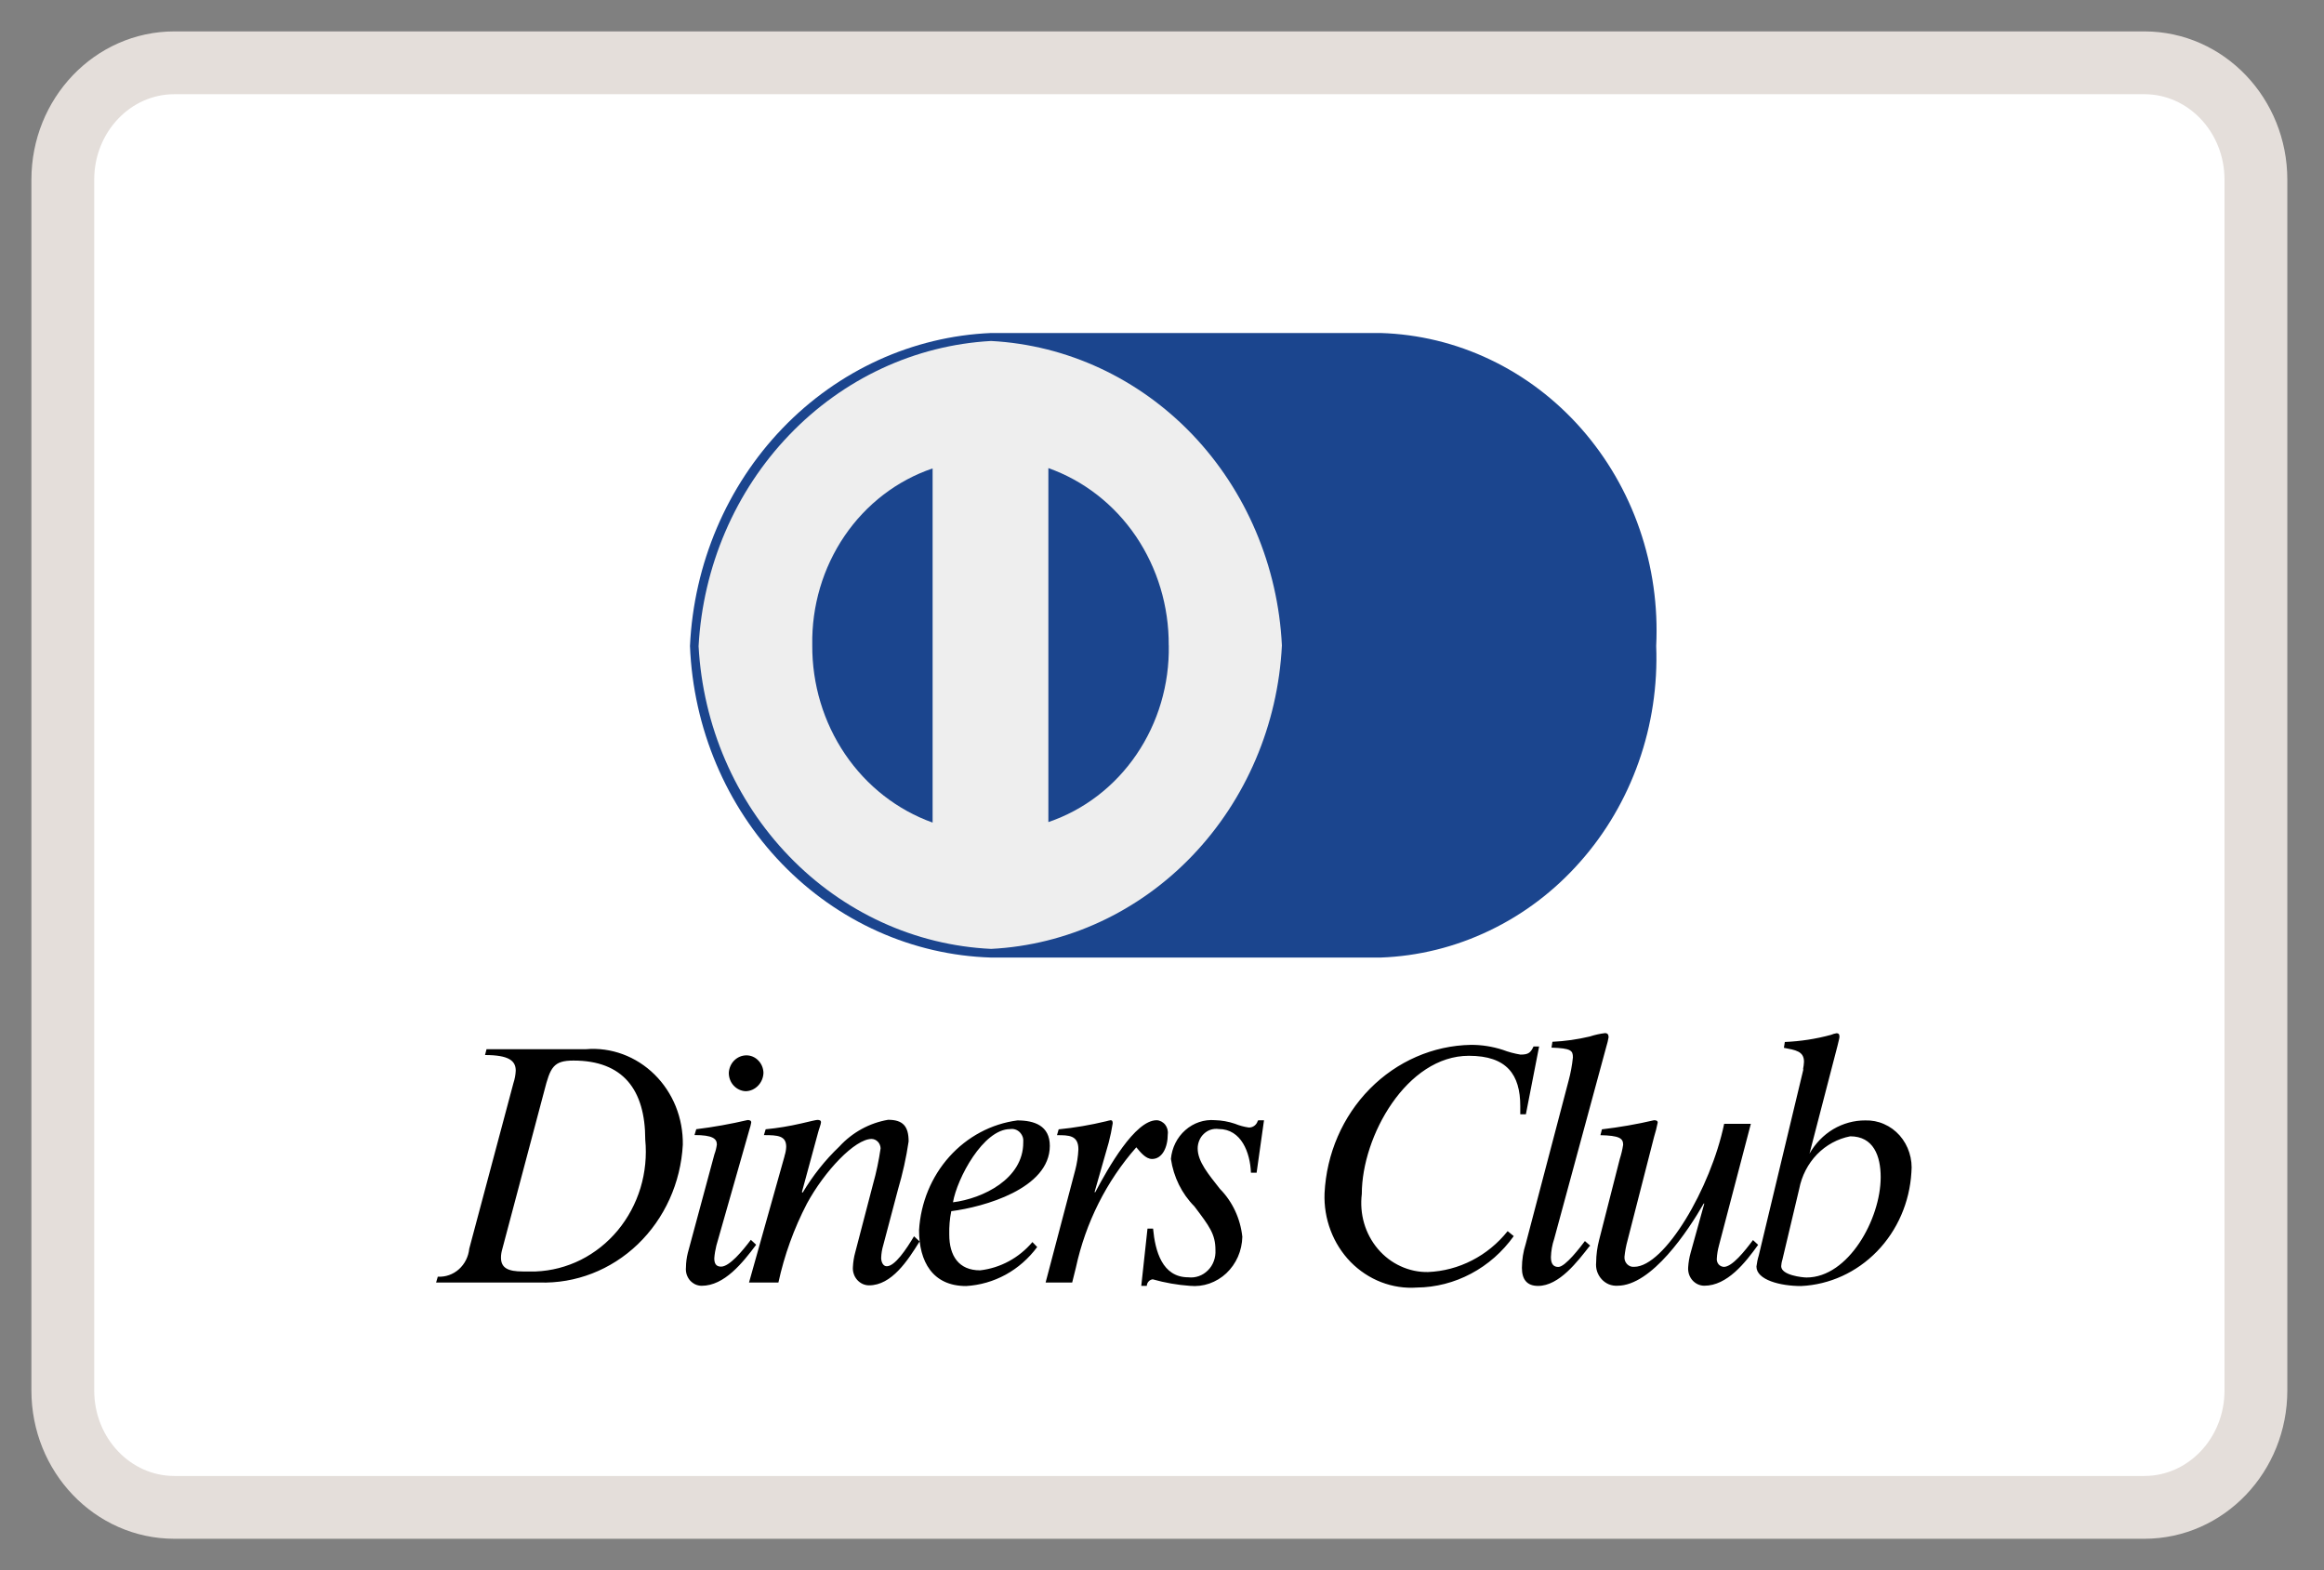 <svg width="37" height="25" viewBox="0 0 37 25" fill="none" xmlns="http://www.w3.org/2000/svg">
<rect x="0" y="0" width="37" height="25" fill="#808080" stroke="none"/>
<path d="M34.14 1H2.776C1.795 1 1 1.833 1 2.861V22.139C1 23.167 1.795 24 2.776 24H34.14C35.121 24 35.916 23.167 35.916 22.139V2.861C35.916 1.833 35.121 1 34.14 1Z" fill="white" stroke="#E4DEDA"/>
<path fill-rule="evenodd" clip-rule="evenodd" d="M21.979 5.302C22.582 5.32 23.175 5.463 23.724 5.725C24.273 5.986 24.766 6.36 25.175 6.824C25.584 7.289 25.901 7.834 26.105 8.428C26.31 9.023 26.399 9.654 26.368 10.285C26.392 10.913 26.298 11.54 26.09 12.13C25.882 12.72 25.566 13.261 25.157 13.722C24.75 14.184 24.259 14.556 23.713 14.817C23.167 15.079 22.578 15.225 21.978 15.246H15.779C14.529 15.208 13.34 14.675 12.45 13.754C11.561 12.834 11.037 11.594 10.985 10.285C11.046 8.977 11.572 7.74 12.459 6.818C13.346 5.896 14.53 5.355 15.779 5.302H21.978" fill="#1B458E"/>
<path fill-rule="evenodd" clip-rule="evenodd" d="M20.409 10.277C20.346 11.54 19.837 12.733 18.981 13.626C18.126 14.519 16.985 15.047 15.779 15.108C14.571 15.051 13.426 14.527 12.566 13.636C11.705 12.746 11.191 11.553 11.122 10.288C11.192 9.019 11.705 7.822 12.565 6.926C13.424 6.029 14.568 5.496 15.779 5.429C16.986 5.493 18.128 6.024 18.984 6.919C19.839 7.815 20.347 9.011 20.409 10.277Z" fill="#EEEEEE"/>
<path fill-rule="evenodd" clip-rule="evenodd" d="M18.608 10.275C18.619 10.897 18.439 11.507 18.093 12.014C17.748 12.521 17.257 12.897 16.691 13.089V7.453C17.253 7.652 17.741 8.032 18.085 8.539C18.428 9.046 18.611 9.653 18.607 10.275" fill="#1B458E"/>
<path fill-rule="evenodd" clip-rule="evenodd" d="M12.932 10.272C12.921 9.649 13.101 9.04 13.446 8.533C13.791 8.026 14.283 7.649 14.848 7.458V13.097C14.286 12.896 13.799 12.516 13.455 12.009C13.111 11.502 12.928 10.894 12.932 10.272Z" fill="#1B458E"/>
<path fill-rule="evenodd" clip-rule="evenodd" d="M6.97 20.327C7.093 20.334 7.213 20.292 7.306 20.209C7.399 20.126 7.458 20.009 7.471 19.881L8.174 17.246C8.195 17.182 8.208 17.115 8.211 17.047C8.211 16.889 8.102 16.798 7.722 16.798L7.746 16.705H9.329C9.528 16.688 9.727 16.716 9.915 16.785C10.104 16.855 10.276 16.965 10.421 17.108C10.566 17.251 10.681 17.424 10.759 17.617C10.836 17.81 10.874 18.017 10.871 18.226C10.838 18.832 10.581 19.401 10.154 19.811C9.727 20.221 9.164 20.439 8.585 20.42H6.943L6.97 20.327ZM7.997 19.887C7.984 19.931 7.976 19.977 7.976 20.023C7.976 20.19 8.09 20.244 8.323 20.244H8.53C8.778 20.234 9.022 20.171 9.247 20.059C9.471 19.946 9.671 19.787 9.835 19.59C9.998 19.393 10.121 19.164 10.197 18.915C10.272 18.667 10.298 18.404 10.273 18.145C10.273 17.349 9.918 16.886 9.13 16.886C8.81 16.886 8.761 16.994 8.665 17.37L7.997 19.887ZM12.037 19.821C11.823 20.106 11.533 20.472 11.171 20.472C11.136 20.472 11.101 20.464 11.068 20.449C11.036 20.433 11.007 20.411 10.983 20.384C10.96 20.356 10.942 20.323 10.931 20.288C10.921 20.253 10.917 20.215 10.921 20.178C10.922 20.1 10.932 20.023 10.951 19.947L11.374 18.379C11.393 18.329 11.406 18.276 11.413 18.223C11.413 18.13 11.346 18.072 11.057 18.072L11.085 17.979C11.36 17.945 11.633 17.896 11.903 17.833C11.939 17.833 11.96 17.843 11.96 17.872C11.954 17.908 11.945 17.944 11.933 17.979L11.405 19.832C11.389 19.898 11.377 19.966 11.372 20.034C11.372 20.116 11.399 20.167 11.48 20.167C11.613 20.167 11.821 19.918 11.954 19.74L12.036 19.816L12.037 19.821ZM12.155 17.08C12.153 17.157 12.123 17.23 12.07 17.285C12.018 17.34 11.948 17.372 11.874 17.374C11.802 17.372 11.733 17.34 11.682 17.286C11.631 17.232 11.603 17.159 11.603 17.082C11.607 17.008 11.637 16.937 11.689 16.885C11.741 16.833 11.809 16.804 11.881 16.803C11.952 16.802 12.021 16.831 12.072 16.884C12.124 16.936 12.153 17.007 12.155 17.082V17.08ZM12.49 18.405C12.506 18.358 12.515 18.309 12.517 18.259C12.517 18.083 12.384 18.073 12.162 18.073L12.19 17.98C12.38 17.962 12.57 17.93 12.757 17.887C12.902 17.853 12.992 17.831 13.014 17.831C13.05 17.831 13.071 17.84 13.071 17.869C13.071 17.898 13.035 17.986 13.02 18.049L12.767 18.98L12.779 18.989C12.941 18.718 13.136 18.471 13.362 18.256C13.57 18.029 13.844 17.879 14.14 17.829C14.376 17.829 14.466 17.933 14.466 18.173C14.428 18.432 14.371 18.687 14.297 18.938L14.062 19.826C14.042 19.892 14.031 19.96 14.029 20.028C14.029 20.089 14.057 20.161 14.118 20.161C14.248 20.161 14.429 19.89 14.552 19.684L14.641 19.766C14.454 20.067 14.197 20.465 13.836 20.465C13.8 20.465 13.765 20.457 13.732 20.442C13.699 20.426 13.67 20.404 13.646 20.377C13.622 20.349 13.603 20.317 13.592 20.281C13.58 20.246 13.576 20.208 13.579 20.171C13.583 20.093 13.595 20.015 13.616 19.94L13.899 18.855C13.952 18.668 13.992 18.476 14.02 18.283C14.018 18.244 14.003 18.206 13.977 18.179C13.95 18.151 13.915 18.135 13.877 18.134C13.611 18.134 13.129 18.643 12.846 19.165C12.641 19.56 12.488 19.982 12.393 20.42H11.925L12.492 18.403L12.49 18.405ZM16.512 19.856C16.377 20.038 16.206 20.188 16.011 20.295C15.815 20.402 15.601 20.463 15.381 20.476C14.848 20.476 14.632 20.087 14.632 19.587C14.658 19.15 14.828 18.736 15.114 18.417C15.4 18.098 15.784 17.893 16.198 17.839C16.465 17.839 16.714 17.921 16.714 18.244C16.714 18.927 15.659 19.218 15.145 19.284C15.12 19.406 15.11 19.531 15.113 19.656C15.113 19.995 15.264 20.226 15.604 20.226C15.926 20.189 16.222 20.029 16.437 19.776L16.513 19.855L16.512 19.856ZM15.171 19.143C15.648 19.083 16.291 18.771 16.291 18.192C16.294 18.162 16.292 18.132 16.283 18.104C16.273 18.076 16.258 18.051 16.238 18.03C16.218 18.009 16.193 17.993 16.166 17.984C16.14 17.975 16.111 17.972 16.083 17.977C15.654 17.977 15.238 18.761 15.172 19.143H15.171ZM17.117 18.637C17.146 18.527 17.164 18.413 17.169 18.299C17.169 18.074 17.015 18.074 16.828 18.074L16.855 17.981C17.11 17.956 17.363 17.912 17.613 17.852C17.636 17.845 17.659 17.84 17.682 17.836C17.71 17.836 17.715 17.858 17.715 17.886C17.699 17.988 17.678 18.09 17.652 18.19L17.426 18.981H17.438C17.64 18.601 18.068 17.836 18.415 17.836C18.441 17.837 18.466 17.844 18.489 17.856C18.512 17.869 18.533 17.885 18.55 17.906C18.566 17.927 18.579 17.951 18.586 17.977C18.593 18.003 18.596 18.031 18.592 18.058C18.592 18.27 18.503 18.453 18.342 18.453C18.239 18.453 18.154 18.342 18.091 18.267C17.616 18.806 17.284 19.467 17.129 20.183L17.07 20.42H16.647L17.117 18.636V18.637ZM20.005 18.672H19.916C19.904 18.352 19.763 17.976 19.403 17.976C19.361 17.97 19.318 17.974 19.278 17.986C19.237 17.999 19.2 18.021 19.168 18.051C19.136 18.08 19.111 18.116 19.094 18.157C19.077 18.197 19.068 18.241 19.068 18.285C19.068 18.498 19.246 18.703 19.423 18.93C19.623 19.133 19.748 19.403 19.779 19.692C19.776 19.802 19.753 19.91 19.709 20.01C19.665 20.11 19.602 20.199 19.524 20.273C19.446 20.346 19.354 20.401 19.255 20.436C19.155 20.471 19.05 20.483 18.946 20.473C18.745 20.459 18.546 20.424 18.352 20.369C18.327 20.372 18.304 20.384 18.287 20.403C18.269 20.422 18.259 20.447 18.258 20.473H18.17L18.269 19.562H18.358C18.391 19.919 18.503 20.337 18.919 20.337C18.976 20.344 19.033 20.337 19.087 20.318C19.141 20.299 19.19 20.267 19.231 20.226C19.273 20.185 19.305 20.134 19.325 20.079C19.346 20.023 19.354 19.963 19.351 19.904C19.351 19.648 19.254 19.524 19.016 19.208C18.815 19.006 18.684 18.74 18.642 18.452C18.658 18.274 18.74 18.109 18.871 17.994C19.002 17.878 19.171 17.821 19.342 17.835C19.45 17.838 19.558 17.857 19.661 17.892C19.732 17.921 19.806 17.941 19.881 17.952C19.911 17.953 19.94 17.945 19.965 17.928C19.989 17.912 20.009 17.888 20.02 17.859C20.02 17.855 20.022 17.85 20.024 17.846C20.027 17.842 20.031 17.839 20.035 17.837H20.124L20.006 18.674L20.005 18.672ZM24.293 17.741H24.204V17.61C24.204 17.11 23.99 16.81 23.386 16.81C22.396 16.81 21.681 18.09 21.681 19.01C21.662 19.167 21.674 19.326 21.718 19.477C21.762 19.628 21.837 19.767 21.937 19.885C22.037 20.003 22.16 20.097 22.298 20.16C22.436 20.224 22.586 20.256 22.736 20.253C22.979 20.243 23.217 20.18 23.435 20.068C23.654 19.956 23.847 19.797 24.003 19.602L24.1 19.681C23.92 19.933 23.688 20.137 23.42 20.279C23.153 20.421 22.858 20.497 22.558 20.5C22.364 20.514 22.171 20.484 21.989 20.414C21.808 20.344 21.642 20.234 21.503 20.093C21.365 19.951 21.256 19.78 21.185 19.592C21.113 19.403 21.08 19.201 21.088 18.998C21.119 18.369 21.376 17.775 21.809 17.336C22.241 16.898 22.816 16.647 23.417 16.636C23.589 16.635 23.76 16.662 23.924 16.715C24.016 16.75 24.111 16.775 24.207 16.791C24.328 16.791 24.367 16.766 24.415 16.662H24.504L24.293 17.743V17.741ZM25.311 19.836C25.118 20.082 24.825 20.474 24.487 20.474C24.31 20.474 24.23 20.37 24.23 20.186C24.231 20.056 24.251 19.927 24.291 19.804L24.973 17.208C25.006 17.086 25.029 16.962 25.042 16.836C25.042 16.725 25.012 16.691 24.701 16.68L24.716 16.587C24.916 16.578 25.116 16.549 25.311 16.503C25.39 16.477 25.471 16.459 25.553 16.449C25.595 16.449 25.61 16.474 25.61 16.515C25.602 16.565 25.589 16.615 25.574 16.664L24.744 19.725C24.712 19.819 24.695 19.917 24.692 20.016C24.692 20.134 24.74 20.172 24.81 20.172C24.922 20.172 25.166 19.849 25.233 19.76L25.322 19.837L25.311 19.836ZM27.366 19.836C27.348 19.901 27.337 19.969 27.333 20.038C27.331 20.054 27.333 20.071 27.338 20.087C27.343 20.103 27.351 20.117 27.361 20.13C27.372 20.142 27.384 20.152 27.399 20.159C27.413 20.166 27.429 20.17 27.445 20.171C27.578 20.171 27.777 19.921 27.909 19.744L27.991 19.82C27.786 20.105 27.499 20.471 27.134 20.471C27.098 20.471 27.063 20.463 27.03 20.448C26.998 20.433 26.968 20.411 26.944 20.383C26.92 20.356 26.902 20.323 26.89 20.288C26.879 20.252 26.874 20.215 26.877 20.177C26.882 20.099 26.895 20.022 26.916 19.947L27.134 19.162H27.125C26.877 19.596 26.295 20.471 25.752 20.471C25.706 20.474 25.659 20.466 25.615 20.449C25.572 20.431 25.532 20.403 25.5 20.368C25.467 20.332 25.443 20.29 25.427 20.244C25.412 20.197 25.407 20.148 25.412 20.099C25.413 19.979 25.429 19.86 25.459 19.744L25.788 18.454C25.812 18.38 25.83 18.303 25.842 18.226C25.842 18.122 25.779 18.081 25.48 18.074L25.504 17.981C25.783 17.948 26.06 17.9 26.334 17.836C26.37 17.836 26.392 17.845 26.392 17.874C26.377 17.951 26.357 18.027 26.334 18.102L25.911 19.753C25.888 19.836 25.872 19.922 25.863 20.009C25.861 20.03 25.864 20.052 25.871 20.073C25.878 20.093 25.89 20.112 25.904 20.127C25.919 20.142 25.936 20.154 25.956 20.162C25.976 20.169 25.996 20.172 26.017 20.17C26.5 20.17 27.236 18.921 27.45 17.893H27.875L27.366 19.835V19.836ZM28.706 17.025C28.714 16.985 28.719 16.945 28.721 16.905C28.721 16.737 28.587 16.719 28.401 16.683L28.416 16.59C28.664 16.58 28.91 16.542 29.15 16.477C29.178 16.465 29.208 16.456 29.238 16.451C29.266 16.451 29.286 16.461 29.286 16.506C29.286 16.534 29.259 16.623 29.253 16.657L28.809 18.367C28.901 18.206 29.031 18.072 29.186 17.979C29.342 17.887 29.518 17.838 29.697 17.839C29.799 17.836 29.901 17.855 29.995 17.897C30.09 17.938 30.174 18 30.244 18.078C30.313 18.157 30.366 18.25 30.398 18.352C30.43 18.453 30.442 18.561 30.431 18.667C30.403 19.143 30.208 19.59 29.884 19.924C29.559 20.258 29.129 20.455 28.674 20.476C28.343 20.476 27.964 20.378 27.964 20.166C27.971 20.106 27.983 20.047 28.001 19.989L28.711 17.027L28.706 17.025ZM28.373 20.067C28.366 20.097 28.36 20.128 28.358 20.16C28.358 20.305 28.699 20.34 28.762 20.34C29.427 20.34 29.942 19.41 29.942 18.743C29.942 18.405 29.828 18.092 29.457 18.092C29.257 18.131 29.073 18.231 28.928 18.38C28.784 18.53 28.685 18.721 28.645 18.929L28.373 20.074V20.067Z" fill="black"/>
</svg>
